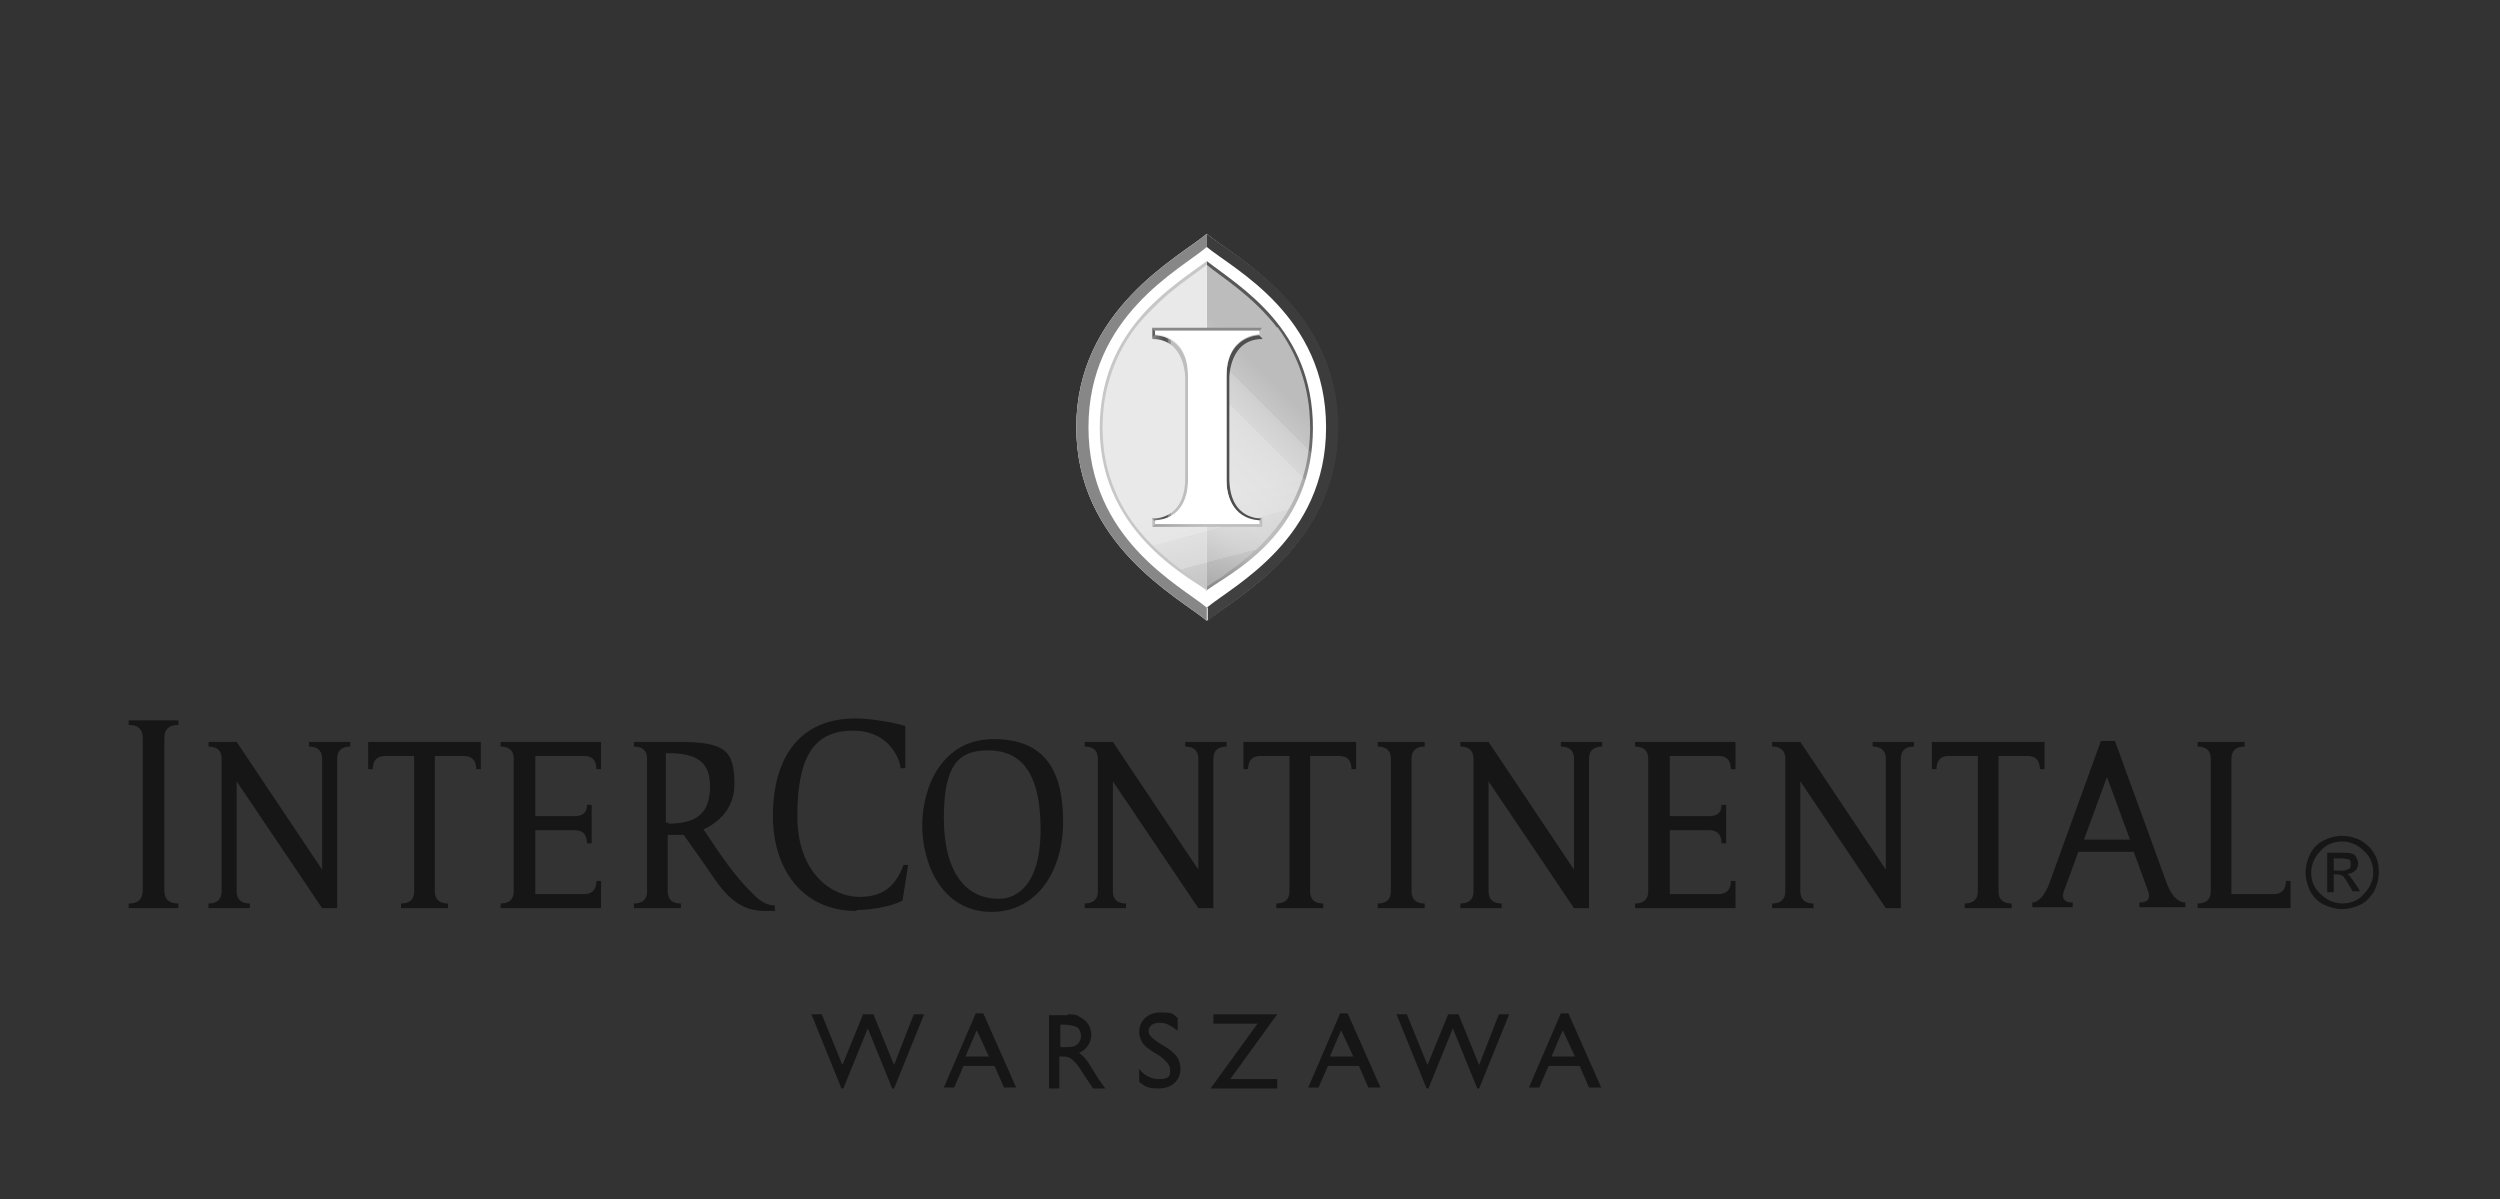 <svg xmlns="http://www.w3.org/2000/svg" xmlns:xlink="http://www.w3.org/1999/xlink" id="Warstwa_1" viewBox="0 0 266.2 127.7"><rect x="0" y="0" width="266.2" height="127.7" fill="#333333" stroke="none"/><defs><style>      .st0 {        fill-rule: evenodd;      }      .st0, .st1 {        fill: #161616;      }      .st2 {        fill: url(#Gradient_bez_nazwy_12);        isolation: isolate;        opacity: .6;      }      .st3 {        fill: #606060;      }      .st4 {        fill: url(#Gradient_bez_nazwy_9);      }      .st5 {        fill: #bebebe;      }      .st6 {        fill: #898989;      }      .st7 {        fill: #fff;      }      .st8 {        fill: #878787;      }      .st9 {        fill: url(#Gradient_bez_nazwy_15);      }      .st10 {        fill: url(#Gradient_bez_nazwy_14);      }      .st11 {        fill: url(#Gradient_bez_nazwy_13);      }      .st12 {        fill: url(#Gradient_bez_nazwy_10);      }      .st13 {        fill: url(#Gradient_bez_nazwy_11);      }    </style><linearGradient id="Gradient_bez_nazwy_15" data-name="Gradient bez nazwy 15" x1="34.8" y1="129.7" x2="49.5" y2="144.4" gradientTransform="translate(77.1 214.8) scale(1.2 -1.2)" gradientUnits="userSpaceOnUse"><stop offset="0" stop-color="#565656"></stop><stop offset=".1" stop-color="#7a7a7a"></stop><stop offset=".3" stop-color="#9e9e9e"></stop><stop offset=".4" stop-color="#b5b5b5"></stop><stop offset=".5" stop-color="#bebebe"></stop><stop offset=".6" stop-color="#bcbcbc"></stop><stop offset=".7" stop-color="#b6b6b6"></stop><stop offset=".8" stop-color="#ababab"></stop><stop offset=".8" stop-color="#9c9c9c"></stop><stop offset=".9" stop-color="#878787"></stop><stop offset=".9" stop-color="#707070"></stop><stop offset="1" stop-color="#585858"></stop></linearGradient><radialGradient id="Gradient_bez_nazwy_14" data-name="Gradient bez nazwy 14" cx="9044" cy="905.9" fx="9044" fy="905.9" r="24.7" gradientTransform="translate(8378.4 882.8) rotate(-180) scale(.9)" gradientUnits="userSpaceOnUse"><stop offset="0" stop-color="#565656"></stop><stop offset=".2" stop-color="#585858"></stop><stop offset=".3" stop-color="#616161"></stop><stop offset=".4" stop-color="#6f6f6f"></stop><stop offset=".5" stop-color="#848484"></stop><stop offset=".6" stop-color="#a3a3a3"></stop><stop offset=".7" stop-color="#c7c7c7"></stop><stop offset="1" stop-color="#c7c7c7"></stop><stop offset="1" stop-color="#c7c7c7"></stop></radialGradient><linearGradient id="Gradient_bez_nazwy_13" data-name="Gradient bez nazwy 13" x1="-482.4" y1="145.7" x2="-465.1" y2="128.3" gradientTransform="translate(-456.3 214.8) rotate(-180) scale(1.2)" gradientUnits="userSpaceOnUse"><stop offset="0" stop-color="#3c3c3c"></stop><stop offset=".6" stop-color="#434343"></stop><stop offset="1" stop-color="#494949"></stop></linearGradient><linearGradient id="Gradient_bez_nazwy_12" data-name="Gradient bez nazwy 12" x1="38.1" y1="150.1" x2="45" y2="124.1" gradientTransform="translate(77.1 214.8) scale(1.2 -1.2)" gradientUnits="userSpaceOnUse"><stop offset=".6" stop-color="#fff"></stop><stop offset=".7" stop-color="#fafafa"></stop><stop offset=".7" stop-color="#f1f1f1"></stop><stop offset=".8" stop-color="#e4e4e4"></stop><stop offset=".8" stop-color="#d2d2d2"></stop><stop offset=".9" stop-color="#bdbdbd"></stop><stop offset=".9" stop-color="#a3a3a3"></stop><stop offset=".9" stop-color="#868686"></stop><stop offset="1" stop-color="#686868"></stop><stop offset="1" stop-color="#4a4a4a"></stop></linearGradient><linearGradient id="Gradient_bez_nazwy_11" data-name="Gradient bez nazwy 11" x1="36.9" y1="128.5" x2="46.4" y2="128.5" gradientTransform="translate(77.1 214.8) scale(1.2 -1.2)" gradientUnits="userSpaceOnUse"><stop offset="0" stop-color="#989898"></stop><stop offset=".3" stop-color="#adadad"></stop><stop offset=".5" stop-color="#bababa"></stop><stop offset=".6" stop-color="#bebebe"></stop></linearGradient><linearGradient id="Gradient_bez_nazwy_10" data-name="Gradient bez nazwy 10" x1="36.9" y1="136.9" x2="40" y2="136.9" gradientTransform="translate(77.1 214.8) scale(1.2 -1.2)" gradientUnits="userSpaceOnUse"><stop offset="0" stop-color="#bebebe"></stop><stop offset=".7" stop-color="#4f4f4f"></stop><stop offset=".8" stop-color="#606060"></stop><stop offset=".8" stop-color="#686868"></stop><stop offset=".8" stop-color="#7c7c7c"></stop><stop offset=".9" stop-color="#a0a0a0"></stop><stop offset=".9" stop-color="#bebebe"></stop></linearGradient><linearGradient id="Gradient_bez_nazwy_9" data-name="Gradient bez nazwy 9" x1="-1867" y1="136.9" x2="-1863.9" y2="136.9" gradientTransform="translate(-2173.3 214.8) rotate(-180) scale(1.2)" gradientUnits="userSpaceOnUse"><stop offset=".3" stop-color="#4f4f4f"></stop><stop offset=".4" stop-color="#565656"></stop><stop offset=".5" stop-color="#696969"></stop><stop offset=".7" stop-color="#8c8c8c"></stop><stop offset=".9" stop-color="silver"></stop><stop offset=".9" stop-color="#d7d7d7"></stop></linearGradient></defs><g id="Layer_1"><g><g><path class="st1" d="M95.2,115.9h-.2l-2.6-6.4-2.6,6.4h-.2l-3.2-7.9h1.1l2.2,5.4,2.2-5.4h1.1l2.2,5.4,2.1-5.4h1.1l-3.2,7.9Z"></path><path class="st1" d="M108,115.8h-1.1l-1-2.3h-3.3l-1,2.3h-1.1l3.4-7.9h.8l3.5,7.9ZM105.3,112.5l-1.3-2.8-1.2,2.8h2.4Z"></path><path class="st1" d="M113.7,108c.4,0,.9,0,1.3.3.8.4,1.2,1.1,1.2,1.9s-.5,1.6-1.3,1.9c.7.5,1.1,1.2,1.7,2.2.3.5.5.8,1.1,1.6h-1.3c-.3-.4-1.4-2.1-1.6-2.4-.8-1-1.1-1-1.7-1h-.3v3.4h-1.1v-7.8h2ZM112.9,109v2.5h.4c.2,0,.8,0,1.1-.1.5-.2.7-.7.7-1.1s-.2-.9-.6-1c-.3-.1-.7-.2-1.3-.2h-.3Z"></path><path class="st1" d="M125.3,109.7c-.7-.6-1.3-.8-1.8-.8-.8,0-1.2.4-1.2.9s.5.9,2,1.8c.3.2.7.5,1,.9.2.3.4.7.4,1.3,0,1.2-.9,2.1-2.3,2.1s-1.5-.3-2.1-.7v-1.4c.2.3.9,1.1,2.1,1.1s1.2-.4,1.2-1-.7-1.1-1-1.4c-1.2-.7-1.6-1-1.9-1.4-.2-.3-.4-.7-.4-1.2,0-1.2.9-2.1,2.3-2.1s1.3.2,1.8.6v1.3h0Z"></path><path class="st1" d="M131,114.9h5v1h-7.1l5-6.9h-4.7v-1h6.8l-5,6.9Z"></path><path class="st1" d="M146.8,115.8h-1.1l-1-2.3h-3.3l-1,2.3h-1.1l3.4-7.9h.8l3.5,7.9ZM144.1,112.5l-1.3-2.8-1.2,2.8h2.4Z"></path><path class="st1" d="M157.5,115.9h-.2l-2.6-6.4-2.6,6.4h-.2l-3.2-7.9h1.1l2.2,5.4,2.2-5.4h1.1l2.2,5.4,2.1-5.4h1.1l-3.2,7.9Z"></path><path class="st1" d="M170.3,115.8h-1.1l-1-2.3h-3.3l-1,2.3h-1.1l3.4-7.9h.8l3.5,7.9ZM167.7,112.5l-1.3-2.8-1.2,2.8h2.4Z"></path></g><g><g><path class="st7" d="M128.5,66.1c3.1-2.5,13.9-8.1,13.9-20.6s-10.9-18.1-13.9-20.6h0s0,0,0,0,0,0,0,0h0c-3,2.5-13.9,8.1-13.9,20.6s10.9,18.1,13.9,20.6"></path><g><path class="st9" d="M128.5,62.9c0-.3,0-35.1,0-35.1,3.6,2.8,11.3,7.2,11.3,17.8s-7.8,14.9-10.5,16.7c-.6.4-.9.6-.9.6"></path><path class="st10" d="M128.5,27.8v35.1c-.8-.9-11.4-5.7-11.4-17.3,0-10.6,7.8-15.1,11.4-17.8Z"></path><path class="st8" d="M128.5,64.7c-2.9-2.4-12.6-7.3-12.6-19.2s9.8-16.8,12.6-19.2v-1.4c-3,2.5-13.9,8.1-13.9,20.6s10.9,18.1,13.9,20.6v-1.4Z"></path><path class="st11" d="M128.5,64.7c2.9-2.4,12.7-7.3,12.7-19.2s-9.8-16.8-12.7-19.2v-1.4c3.1,2.5,14,8.1,14,20.6s-10.9,18.1-13.9,20.6v-1.4Z"></path><path class="st2" d="M136,34.9c-2.7-3.5-6.1-5.5-7.5-6.7-.9.7-2.4,1.7-4.1,3.1-1.1,1-2.4,2.2-3.5,3.6-1.2,1.6-2.3,3.6-2.9,6-.4,1.4-.6,3-.6,4.7,0,2.5.5,4.7,1.3,6.6,1.6,3.9,4.4,6.4,6.7,8.2.5.4,1,.7,1.5,1,.3.2.7.4.9.6.3.2.7.4.7.5.4-.3.7-.5,1.2-.8.5-.3,1-.7,1.5-1.1.6-.4,1.2-.9,1.9-1.5.2-.2.6-.5.8-.7,2.8-2.7,5.6-6.7,5.6-12.9,0-4.5-1.5-8-3.5-10.7Z"></path><g><polygon class="st6" points="123 35.3 122.7 34.9 134.4 34.9 134.1 35.3 123 35.3"></polygon><polygon class="st3" points="122.7 36 123 35.7 123 35.3 122.7 34.9 122.7 36"></polygon><polygon class="st5" points="123 55.8 123 55.4 122.7 55.1 122.7 56.1 123 55.8"></polygon><polygon class="st13" points="134.4 56.1 122.7 56.1 123 55.8 134.1 55.8 134.4 56.1"></polygon><path class="st12" d="M122.7,36l.3-.3s3.5,0,3.5,4.4,0,10.7,0,10.7c0,0,0,.2,0,.5,0,1.1-.4,4-3.5,4.2l-.3-.3s3.5.3,3.5-4.3v-10.7s0-4.1-3.5-4.1Z"></path><path class="st4" d="M134.4,36l-.3-.3s-3.5,0-3.5,4.4,0,10.7,0,10.7c0,0,0,.2,0,.5,0,1.1.4,4,3.5,4.2l.3-.3s-3.5.3-3.5-4.3v-10.7s0-4.1,3.5-4.1Z"></path><polygon class="st5" points="134.4 36 134.1 35.7 134.1 35.3 134.4 34.9 134.4 36"></polygon><polygon class="st5" points="134.1 55.8 134.1 55.4 134.4 55.1 134.4 56.1 134.1 55.8"></polygon><path class="st7" d="M123,55.8v-.4c3.1-.2,3.5-3,3.5-4.2,0-.3,0-.5,0-.5,0,0,0-6.2,0-10.7s-3.5-4.4-3.5-4.4v-.4h11.1v.4s-3.5,0-3.5,4.4,0,10.7,0,10.7c0,0,0,.2,0,.5,0,1.1.4,4,3.5,4.2v.4h-11.1Z"></path></g></g></g><path class="st1" d="M151.7,96.7v-.5c-.3,0-1.4,0-1.4-1.3v-14.1c0-1.3,1.1-1.3,1.4-1.3v-.5h-5v.5c.3,0,1.4,0,1.4,1.3v14.1c0,1.3-1.1,1.3-1.4,1.3v.5h5Z"></path><path class="st1" d="M19,96.7v-.5c-.4,0-1.5,0-1.5-1.4v-16.2c0-1.4,1.1-1.4,1.5-1.4v-.5h-5.3v.5c.4,0,1.5,0,1.5,1.4v16.2c0,1.4-1.1,1.4-1.5,1.4v.5h5.3Z"></path><path class="st1" d="M243.9,96.7v-2.9h-.5c0,.3,0,1.4-1.3,1.4h-4.5v-14.4c0-1.3,1.1-1.3,1.4-1.3v-.5h-5v.5c.3,0,1.4,0,1.4,1.3v14.1c0,1.3-1.1,1.3-1.4,1.3v.5h9.9Z"></path><path class="st0" d="M106.4,95.7c1.3,0,4.4-.8,4.4-7.4s-2.5-8.4-5.6-8.4-4.7,1.5-4.7,7.2,2.3,8.6,5.8,8.6M105.6,97.1c-5.3,0-7.4-5.1-7.4-9.2s2.1-9.2,7.6-9.2,7.4,3.4,7.4,8.8-2.9,9.6-7.6,9.6"></path><path class="st1" d="M166.2,79v.5c.3,0,1.4,0,1.4,1.3v11.8l-9.1-13.6h-3v.5c.3,0,1.4,0,1.4,1.3v14.1c0,1.3-1.1,1.3-1.4,1.3v.5h4.4v-.5c-.3,0-1.4,0-1.4-1.3v-11.7l9.1,13.5h1.6v-15.9c0-1.3,1.1-1.3,1.4-1.3v-.5h-4.4Z"></path><path class="st1" d="M199.4,79v.5c.3,0,1.4,0,1.4,1.3v11.8l-9.1-13.6h-3v.5c.3,0,1.4,0,1.4,1.3v14.1c0,1.3-1.1,1.3-1.4,1.3v.5h4.4v-.5c-.3,0-1.4,0-1.4-1.3v-11.7l9.1,13.5h1.6v-15.9c0-1.3,1.1-1.3,1.4-1.3v-.5h-4.4Z"></path><path class="st1" d="M64,96.7v-2.9h-.5c0,.3,0,1.4-1.3,1.4h-5.2v-6.8h4.2c1.3,0,1.3,1.1,1.3,1.4h.5v-4.1h-.5c0,.3,0,1.2-1.3,1.2h-4.2v-6.4h5.2c1.3,0,1.3,1.1,1.3,1.4h.5v-2.9h-10.7v.5c.3,0,1.4,0,1.4,1.3v14.1c0,1.3-1.1,1.3-1.4,1.3v.5h10.7Z"></path><path class="st1" d="M184.8,96.7v-2.9h-.5c0,.3,0,1.4-1.3,1.4h-5.2v-6.8h4.2c1.3,0,1.3,1.1,1.3,1.4h.5v-4.1h-.5c0,.3,0,1.2-1.3,1.2h-4.2v-6.4h5.2c1.3,0,1.3,1.1,1.3,1.4h.5v-2.9s-10.7,0-10.7,0v.5c.3,0,1.4,0,1.4,1.3v14.1c0,1.3-1.1,1.3-1.4,1.3v.5h10.7Z"></path><path class="st1" d="M91.2,96.9c1.2,0,3.6-.3,4.9-1l.6-3.8h-.5c-1,2.8-2.8,3.4-4.7,3.4-2.8,0-6.6-2.4-6.6-8.6s1.7-9.1,5.9-9.1,5.1,3.5,5.1,4h.5v-4.5c-1.7-.5-4-.8-5.3-.8-6,0-8.8,4.2-8.8,10.4,0,5.6,3.1,10.1,8.9,10.1Z"></path><path class="st1" d="M217.7,81.9h-.5c0-.3,0-1.4-1.3-1.4h-3.1v14.4c0,1.3,1.1,1.3,1.4,1.3v.5h-5v-.5c.3,0,1.4,0,1.4-1.3v-14.4h-3.1c-1.3,0-1.3,1.1-1.3,1.4h-.5v-2.9h12v2.9h0Z"></path><path class="st1" d="M227.2,90.7l1.5,4.1c.5,1.3-.6,1.3-.9,1.3v.5h4.9v-.5c-.4,0-1.3-.2-2-2.1l-5.5-15.1h-1.5l-5.5,15.2c-.7,1.8-1.5,2-1.8,2v.5h4.3v-.5c-.3,0-1.4,0-.9-1.3l1.5-4.1s6,0,6,0ZM224.3,82.6l2.5,6.8h-4.9l2.5-6.8Z"></path><path class="st1" d="M32.9,79v.5c.3,0,1.4,0,1.4,1.3v11.8l-9.1-13.6h-3v.5c.3,0,1.4,0,1.4,1.3v14.1c0,1.3-1.1,1.3-1.4,1.3v.5h4.4v-.5c-.3,0-1.4,0-1.4-1.3v-11.7l9.1,13.5h1.6v-15.9c0-1.3,1.1-1.3,1.4-1.3v-.5h-4.4Z"></path><path class="st1" d="M51.2,81.9h-.5c0-.3,0-1.4-1.3-1.4h-3.1v14.4c0,1.3,1.1,1.3,1.4,1.3v.5h-5v-.5c.3,0,1.4,0,1.4-1.3v-14.4h-3.1c-1.3,0-1.3,1.1-1.3,1.4h-.5v-2.9h12v2.9h0Z"></path><path class="st1" d="M126.2,79v.5c.3,0,1.4,0,1.4,1.3v11.8l-9.1-13.6h-3v.5c.3,0,1.4,0,1.4,1.3v14.1c0,1.3-1.1,1.3-1.4,1.3v.5h4.4v-.5c-.3,0-1.4,0-1.4-1.3v-11.7l9.1,13.5h1.6v-15.9c0-1.3,1.1-1.3,1.4-1.3v-.5h-4.4Z"></path><path class="st1" d="M144.4,81.9h-.5c0-.3,0-1.4-1.3-1.4h-3.1v14.4c0,1.3,1.1,1.3,1.4,1.3v.5h-5v-.5c.3,0,1.4,0,1.4-1.3v-14.4h-3.1c-1.3,0-1.3,1.1-1.3,1.4h-.5v-2.9h12v2.9h0Z"></path><path class="st1" d="M80.4,95.4c-2.1-2-3.5-4.1-5.5-7.1,0,0,3.3-1.2,3.3-4.8s-1-4.5-5.9-4.5h-1.2s-3.6,0-3.6,0v.5c.3,0,1.4,0,1.4,1.3v14.1c0,1.3-1.1,1.3-1.4,1.3v.5h5v-.5c-.3,0-1.4,0-1.4-1.3v-6h1.7c.8,1.1,2.9,4.1,3.5,5,1.8,2.5,3.4,3.1,5.2,3.1s.9,0,1-.1v-.5c-.3,0-1,0-2-.9ZM71.2,87.6h-.3v-7.4h.3c3.3,0,4.4,1.2,4.4,3.5s-.8,4-4.4,4Z"></path><path class="st1" d="M249.4,89c.7,0,1.4.2,2,.5.6.4,1.1.8,1.4,1.4.4.6.5,1.3.5,2s-.2,1.4-.5,2c-.4.6-.8,1.1-1.4,1.4-.6.3-1.3.5-2,.5s-1.4-.2-2-.5c-.6-.3-1.1-.8-1.4-1.4-.3-.6-.5-1.3-.5-2s.2-1.4.5-2c.3-.6.8-1.1,1.4-1.4.6-.3,1.3-.5,2-.5ZM249.4,89.6c-.9,0-1.7.3-2.3,1-.6.6-1,1.4-1,2.3s.3,1.7,1,2.3c.6.6,1.4,1,2.3,1s1.7-.3,2.3-1c.6-.6,1-1.4,1-2.3s-.3-1.7-1-2.3c-.6-.6-1.4-1-2.3-1ZM248.5,95h-.7v-4.2h1.5c.5,0,.9,0,1.1.1.2,0,.4.2.5.4.1.2.2.4.2.6,0,.3-.1.6-.3.8-.2.2-.5.3-.9.4.2,0,.3.2.4.3.1.2.3.4.5.7l.5.8h-.8l-.4-.7c-.3-.5-.5-.8-.6-.9-.2-.1-.4-.2-.6-.2h-.4v1.8h0ZM248.5,91.4v1.3h.8c.3,0,.6,0,.8-.2.2,0,.2-.3.2-.5s0-.4-.2-.5c-.2,0-.4-.1-.8-.1,0,0-.8,0-.8,0Z"></path></g></g></g></svg>